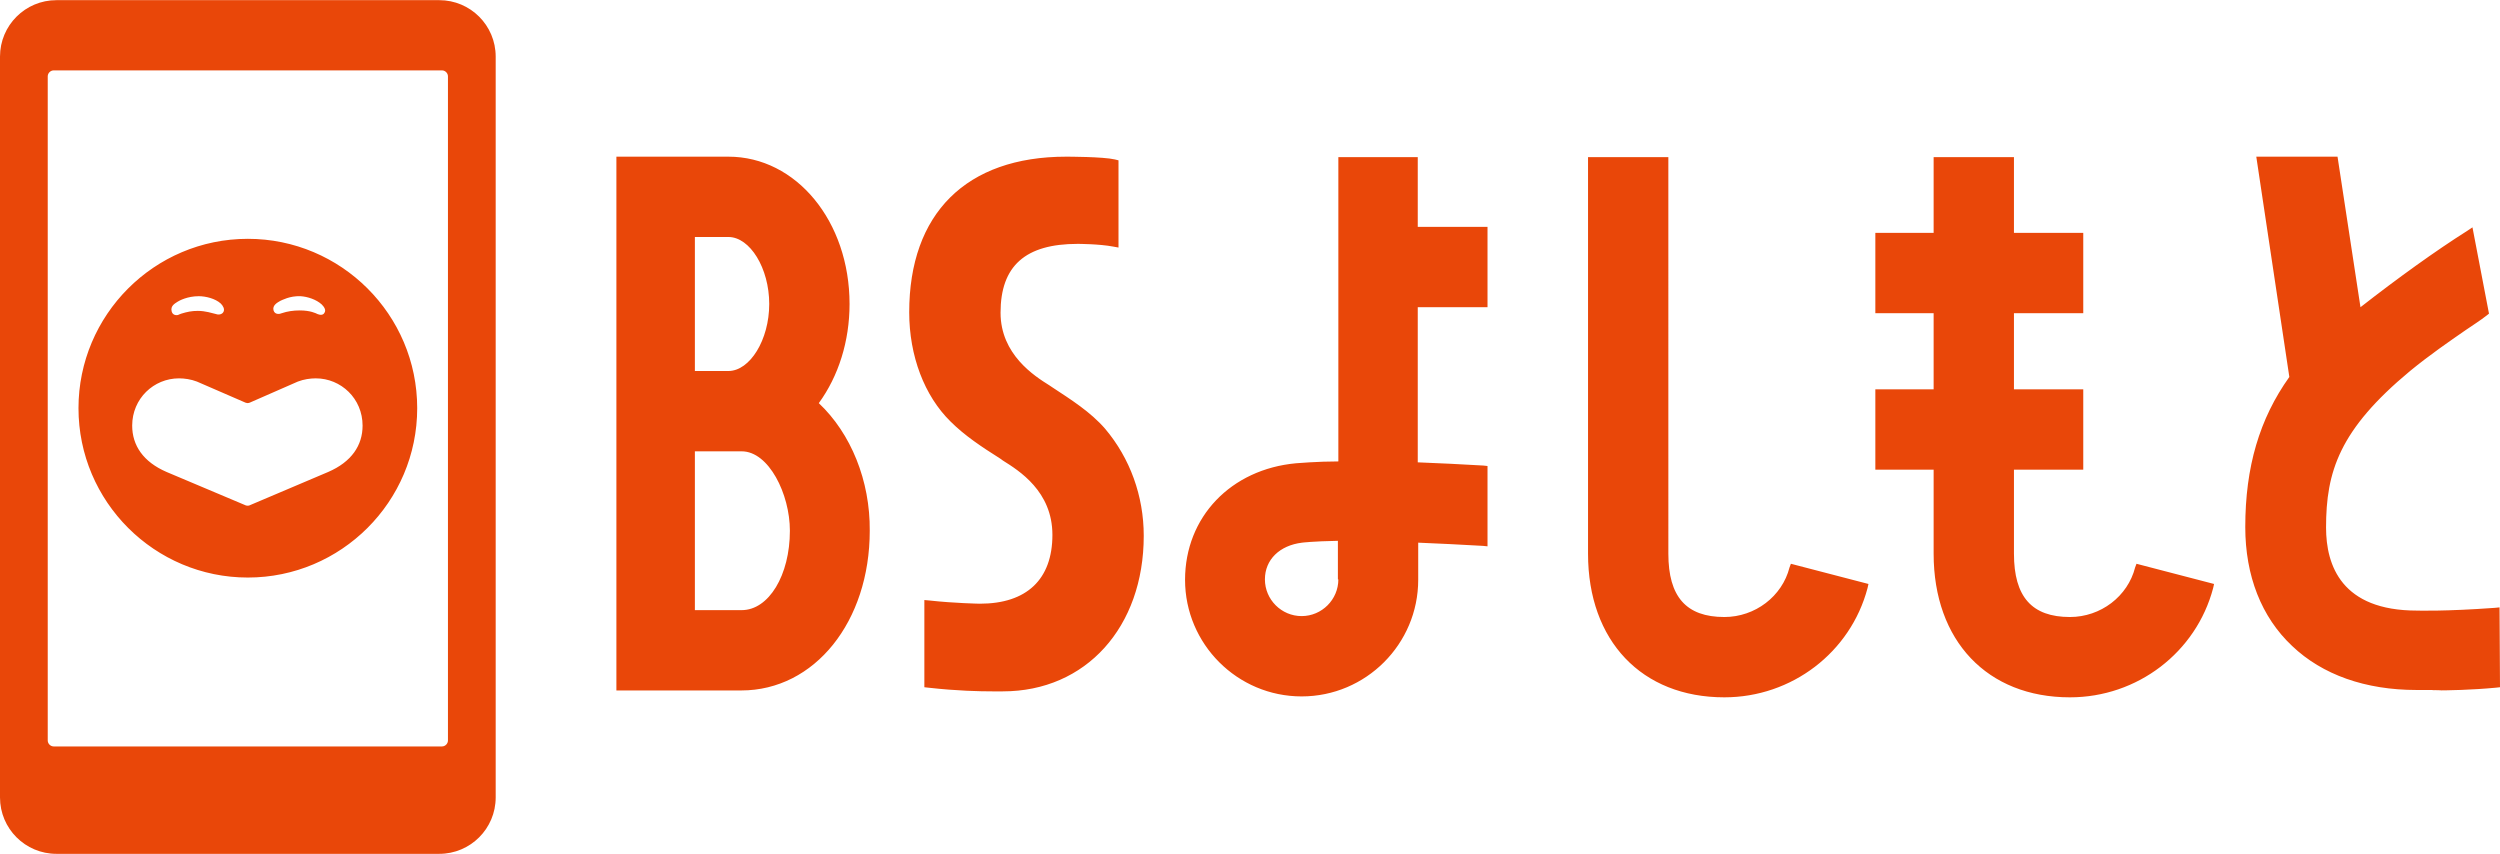 <svg viewBox="0 0 544.7 186" xmlns="http://www.w3.org/2000/svg" width="2500" height="854"><path d="M95.7 186H12.3C5.5 186 0 180.5 0 173.7V12.3C0 5.5 5.5 0 12.3 0h83.4c6.8 0 12.3 5.5 12.3 12.3v161.4c0 6.8-5.5 12.3-12.3 12.3m.6-23.4c.7 0 1.3-.6 1.3-1.3V16.6c0-.7-.6-1.3-1.3-1.3H11.7c-.7 0-1.3.6-1.3 1.3v144.7c0 .7.6 1.3 1.3 1.3zM54 125.8c-20.3 0-36.9-16.5-36.9-36.9C17.1 68.6 33.6 52 54 52c20.3 0 36.9 16.5 36.9 36.9S74.3 125.8 54 125.8zm.4-38.1s-.4.2-.9 0l-10.6-4.6c-1.3-.5-2.7-.7-3.9-.7-5.5 0-10.2 4.4-10.2 10.3 0 4.3 2.4 7.9 7.5 10.1l17.3 7.3c.4.1.7 0 .7 0l17.2-7.3c5.1-2.2 7.5-5.8 7.5-10.1 0-5.9-4.7-10.3-10.2-10.3-1.2 0-2.6.2-3.9.7zM39.5 68.3c1.3-.4 2.3-.6 3.6-.6 1.7 0 3.1.5 4 .7.5.2 1.3.1 1.6-.5s-.1-1.3-.6-1.8c-1.2-1.1-3.3-1.6-4.8-1.6-2.5 0-4.3 1-4.6 1.2-.6.4-1.6.9-1.3 2.1.2.8.9.9 1.4.8.1-.1.5-.2.7-.3zm25.8-.7c2.3 0 3.5.6 3.9.8.5.2 1.2.3 1.5-.3.4-.6-.1-1.3-.6-1.8-1.2-1.1-3.1-1.7-4.6-1.8-2.4-.1-4.1.9-4.4 1-.7.4-1.8 1-1.5 2.1.3 1 1.4.8 1.8.6 1.2-.4 2.5-.6 3.9-.6zm113.1 20.2c4.3-5.9 6.7-13.5 6.7-21.6 0-18-11.6-32.1-26.4-32.1h-24.4v116.3h27.2c16 0 28-15 28-34.8.1-10.9-4.1-21.2-11.1-27.8zm-27 10.5h10.2c5.9 0 10.5 9.3 10.5 17.3 0 9.7-4.6 17.3-10.5 17.3h-10.2zm7.3-17.5h-7.3V51.6h7.3c4.7 0 8.9 6.8 8.9 14.6s-4.2 14.6-8.9 14.6zm70.5 3.5l-.6-.4c-3.2-2-10.6-6.7-10.6-15.8 0-10.2 5.4-15 16.8-15 0 0 4.7 0 7.8.6l1.1.2v-19l-.8-.2c-2.6-.6-10.3-.6-10.6-.6-21.8 0-34.2 12.4-34.2 33.9 0 9.5 3.3 18.2 9 23.8 3.1 3.1 6.9 5.6 10.7 8 .2.1.4.3.7.5 3.5 2.2 10.8 6.7 10.8 16.2 0 9.7-5.6 15-15.8 15-.1 0-5.6-.1-11-.7l-1.1-.1v19l.9.1c6.2.7 11.2.8 13.9.8h2.3c18.1 0 30.7-14 30.7-33.9 0-8.7-3-16.9-8.4-23.3-3.2-3.7-7.5-6.4-11.6-9.1zm160.7 39.3c-1.6 6.3-7.5 10.8-14.2 10.8-8.3 0-12.2-4.4-12.2-13.8V34.2H346v86.4c0 19 11.7 31.3 29.7 31.3 14.7 0 27.5-9.8 31.2-23.8l.2-.9-16.9-4.4zm75.3 0c-1.6 6.3-7.5 10.8-14.2 10.8-8.3 0-12.2-4.4-12.2-13.8v-18.3h15.1V84.8h-15.1V68.2h15.1V50.7h-15.1V34.2h-17.5v16.5h-12.7v17.5h12.7v16.6h-12.7v17.5h12.7v18.3c0 19 11.7 31.3 29.7 31.3 14.7 0 27.5-9.8 31.2-23.8l.2-.9-16.9-4.4zm79.4 8.7l-1 .1c-10.9.8-16.9.6-17 .6-16.4 0-19.8-9.8-19.8-18.1 0-12.2 2.9-21.3 18.3-34.1 4.4-3.6 8.5-6.4 12.1-8.9 1.6-1.1 3.2-2.1 4.6-3.2l.5-.4-3.6-18.8-1.2.8c-6.8 4.3-15 10.2-23.2 16.6l-5-32.8h-17.7l7.2 48c-6.5 9.1-9.6 19.6-9.6 32.7 0 10.6 3.5 19.6 10.2 25.9 6.6 6.3 16 9.6 27.1 9.6s1.4.1 3.7.1c3.2 0 8.3-.1 13.6-.6l.9-.1zM309.1 34.2h-17.5v66.3c-4.5 0-9.2.4-9.2.4-14.2 1.3-24.2 11.7-24.2 25.4 0 14 11.4 25.4 25.4 25.4s25.4-11.4 25.4-25.4v-8.1c4.4.2 9.2.4 14.1.7l1 .1v-17.5l-.9-.1c-4.8-.3-9.6-.5-14.3-.7V66.9h15.2V49.4h-15.2V34.2zm-17.5 92c0 4.4-3.6 8-8 8s-8-3.6-8-8c0-4.3 3.2-7.4 8.1-8 0 0 2.3-.3 7.8-.4v8.4z" fill="#e94709"/></svg>